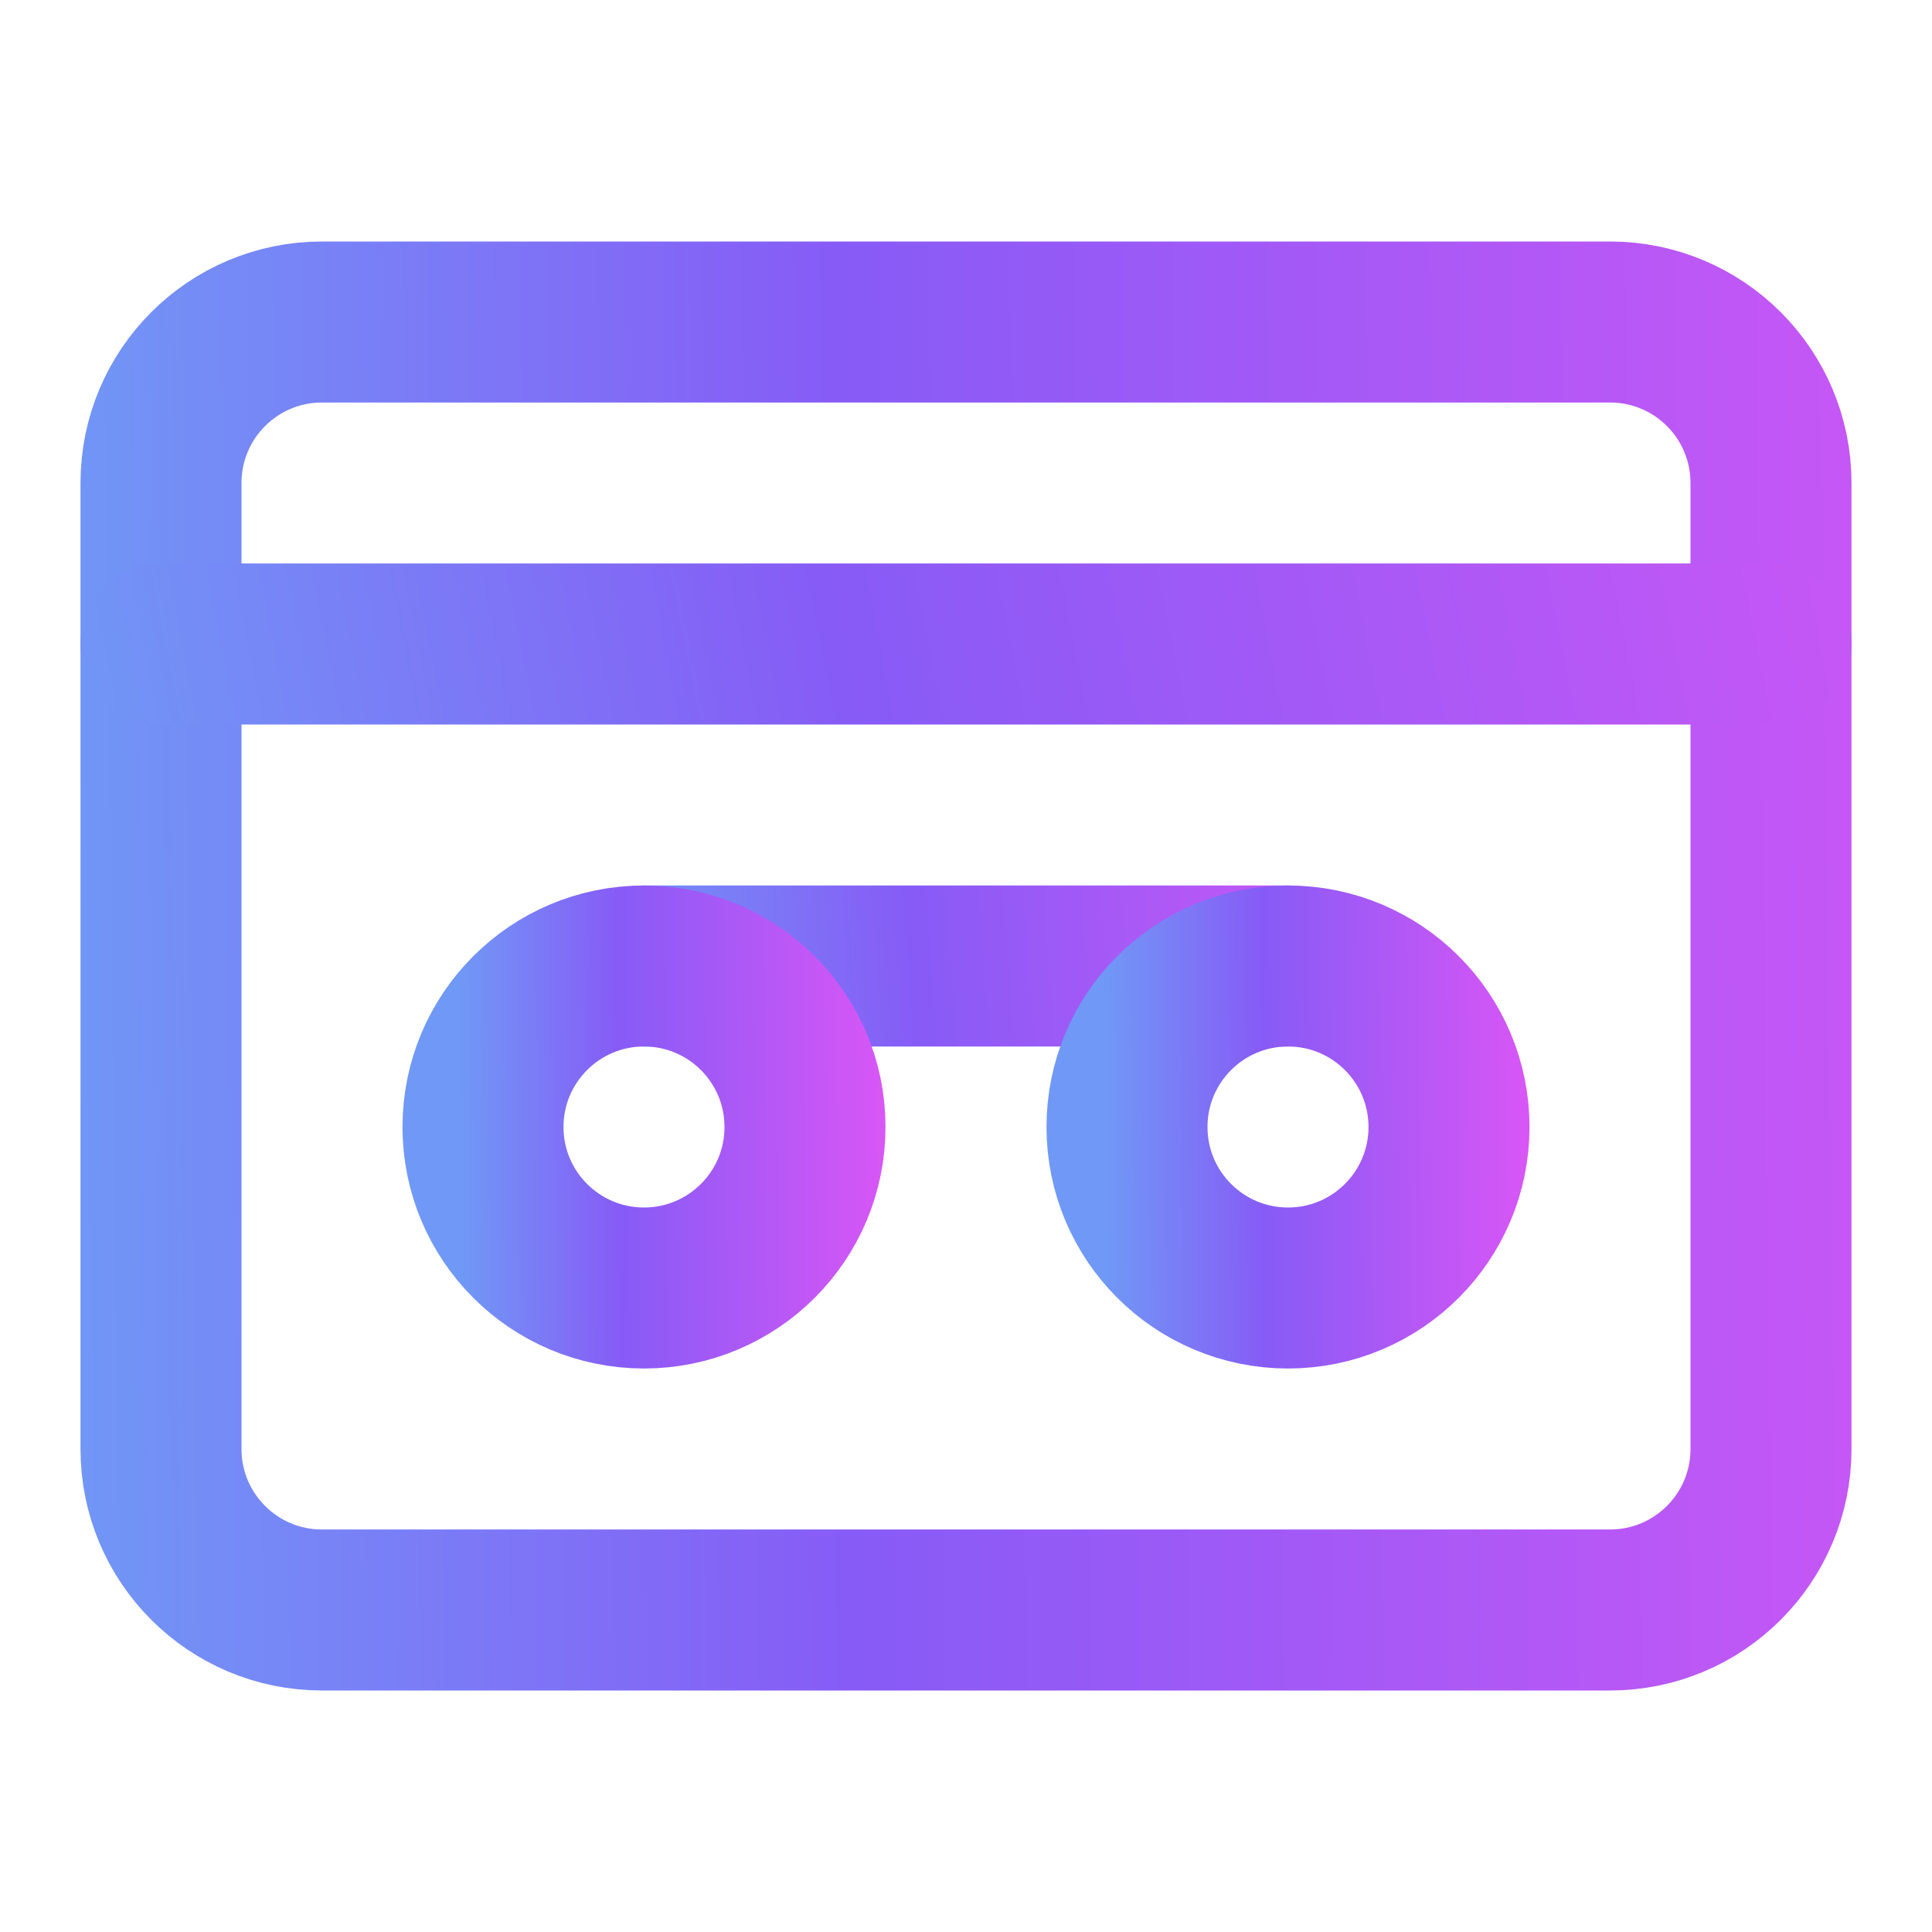 <svg width="24" height="24" viewBox="0 0 24 24" fill="none" xmlns="http://www.w3.org/2000/svg">
<g id="Frame">
<path id="Vector" d="M20 4H4C2.895 4 2 4.895 2 6V18C2 19.105 2.895 20 4 20H20C21.105 20 22 19.105 22 18V6C22 4.895 21.105 4 20 4Z" stroke="url(#paint0_linear_1314_10783)" stroke-width="2" stroke-linecap="round" stroke-linejoin="round"/>
<path id="Vector_2" d="M2 8H22" stroke="url(#paint1_linear_1314_10783)" stroke-width="2" stroke-linecap="round" stroke-linejoin="round"/>
<path id="Vector_3" d="M8 12H16" stroke="url(#paint2_linear_1314_10783)" stroke-width="2" stroke-linecap="round" stroke-linejoin="round"/>
<path id="Vector_4" d="M16 16C17.105 16 18 15.105 18 14C18 12.895 17.105 12 16 12C14.895 12 14 12.895 14 14C14 15.105 14.895 16 16 16Z" stroke="url(#paint3_linear_1314_10783)" stroke-width="2" stroke-linecap="round" stroke-linejoin="round"/>
<path id="Vector_5" d="M8 16C9.105 16 10 15.105 10 14C10 12.895 9.105 12 8 12C6.895 12 6 12.895 6 14C6 15.105 6.895 16 8 16Z" stroke="url(#paint4_linear_1314_10783)" stroke-width="2" stroke-linecap="round" stroke-linejoin="round"/>
</g>
<defs>
<linearGradient id="paint0_linear_1314_10783" x1="0.218" y1="15.556" x2="29.211" y2="15.202" gradientUnits="userSpaceOnUse">
<stop offset="0.017" stop-color="#7098F6"/>
<stop offset="0.357" stop-color="#875BF6"/>
<stop offset="0.996" stop-color="#E355F6"/>
</linearGradient>
<linearGradient id="paint1_linear_1314_10783" x1="0.218" y1="8.722" x2="28.15" y2="3.267" gradientUnits="userSpaceOnUse">
<stop offset="0.017" stop-color="#7098F6"/>
<stop offset="0.357" stop-color="#875BF6"/>
<stop offset="0.996" stop-color="#E355F6"/>
</linearGradient>
<linearGradient id="paint2_linear_1314_10783" x1="7.287" y1="12.722" x2="18.816" y2="11.822" gradientUnits="userSpaceOnUse">
<stop offset="0.017" stop-color="#7098F6"/>
<stop offset="0.357" stop-color="#875BF6"/>
<stop offset="0.996" stop-color="#E355F6"/>
</linearGradient>
<linearGradient id="paint3_linear_1314_10783" x1="13.644" y1="14.889" x2="19.443" y2="14.832" gradientUnits="userSpaceOnUse">
<stop offset="0.017" stop-color="#7098F6"/>
<stop offset="0.357" stop-color="#875BF6"/>
<stop offset="0.996" stop-color="#E355F6"/>
</linearGradient>
<linearGradient id="paint4_linear_1314_10783" x1="5.644" y1="14.889" x2="11.443" y2="14.832" gradientUnits="userSpaceOnUse">
<stop offset="0.017" stop-color="#7098F6"/>
<stop offset="0.357" stop-color="#875BF6"/>
<stop offset="0.996" stop-color="#E355F6"/>
</linearGradient>
</defs>
</svg>
